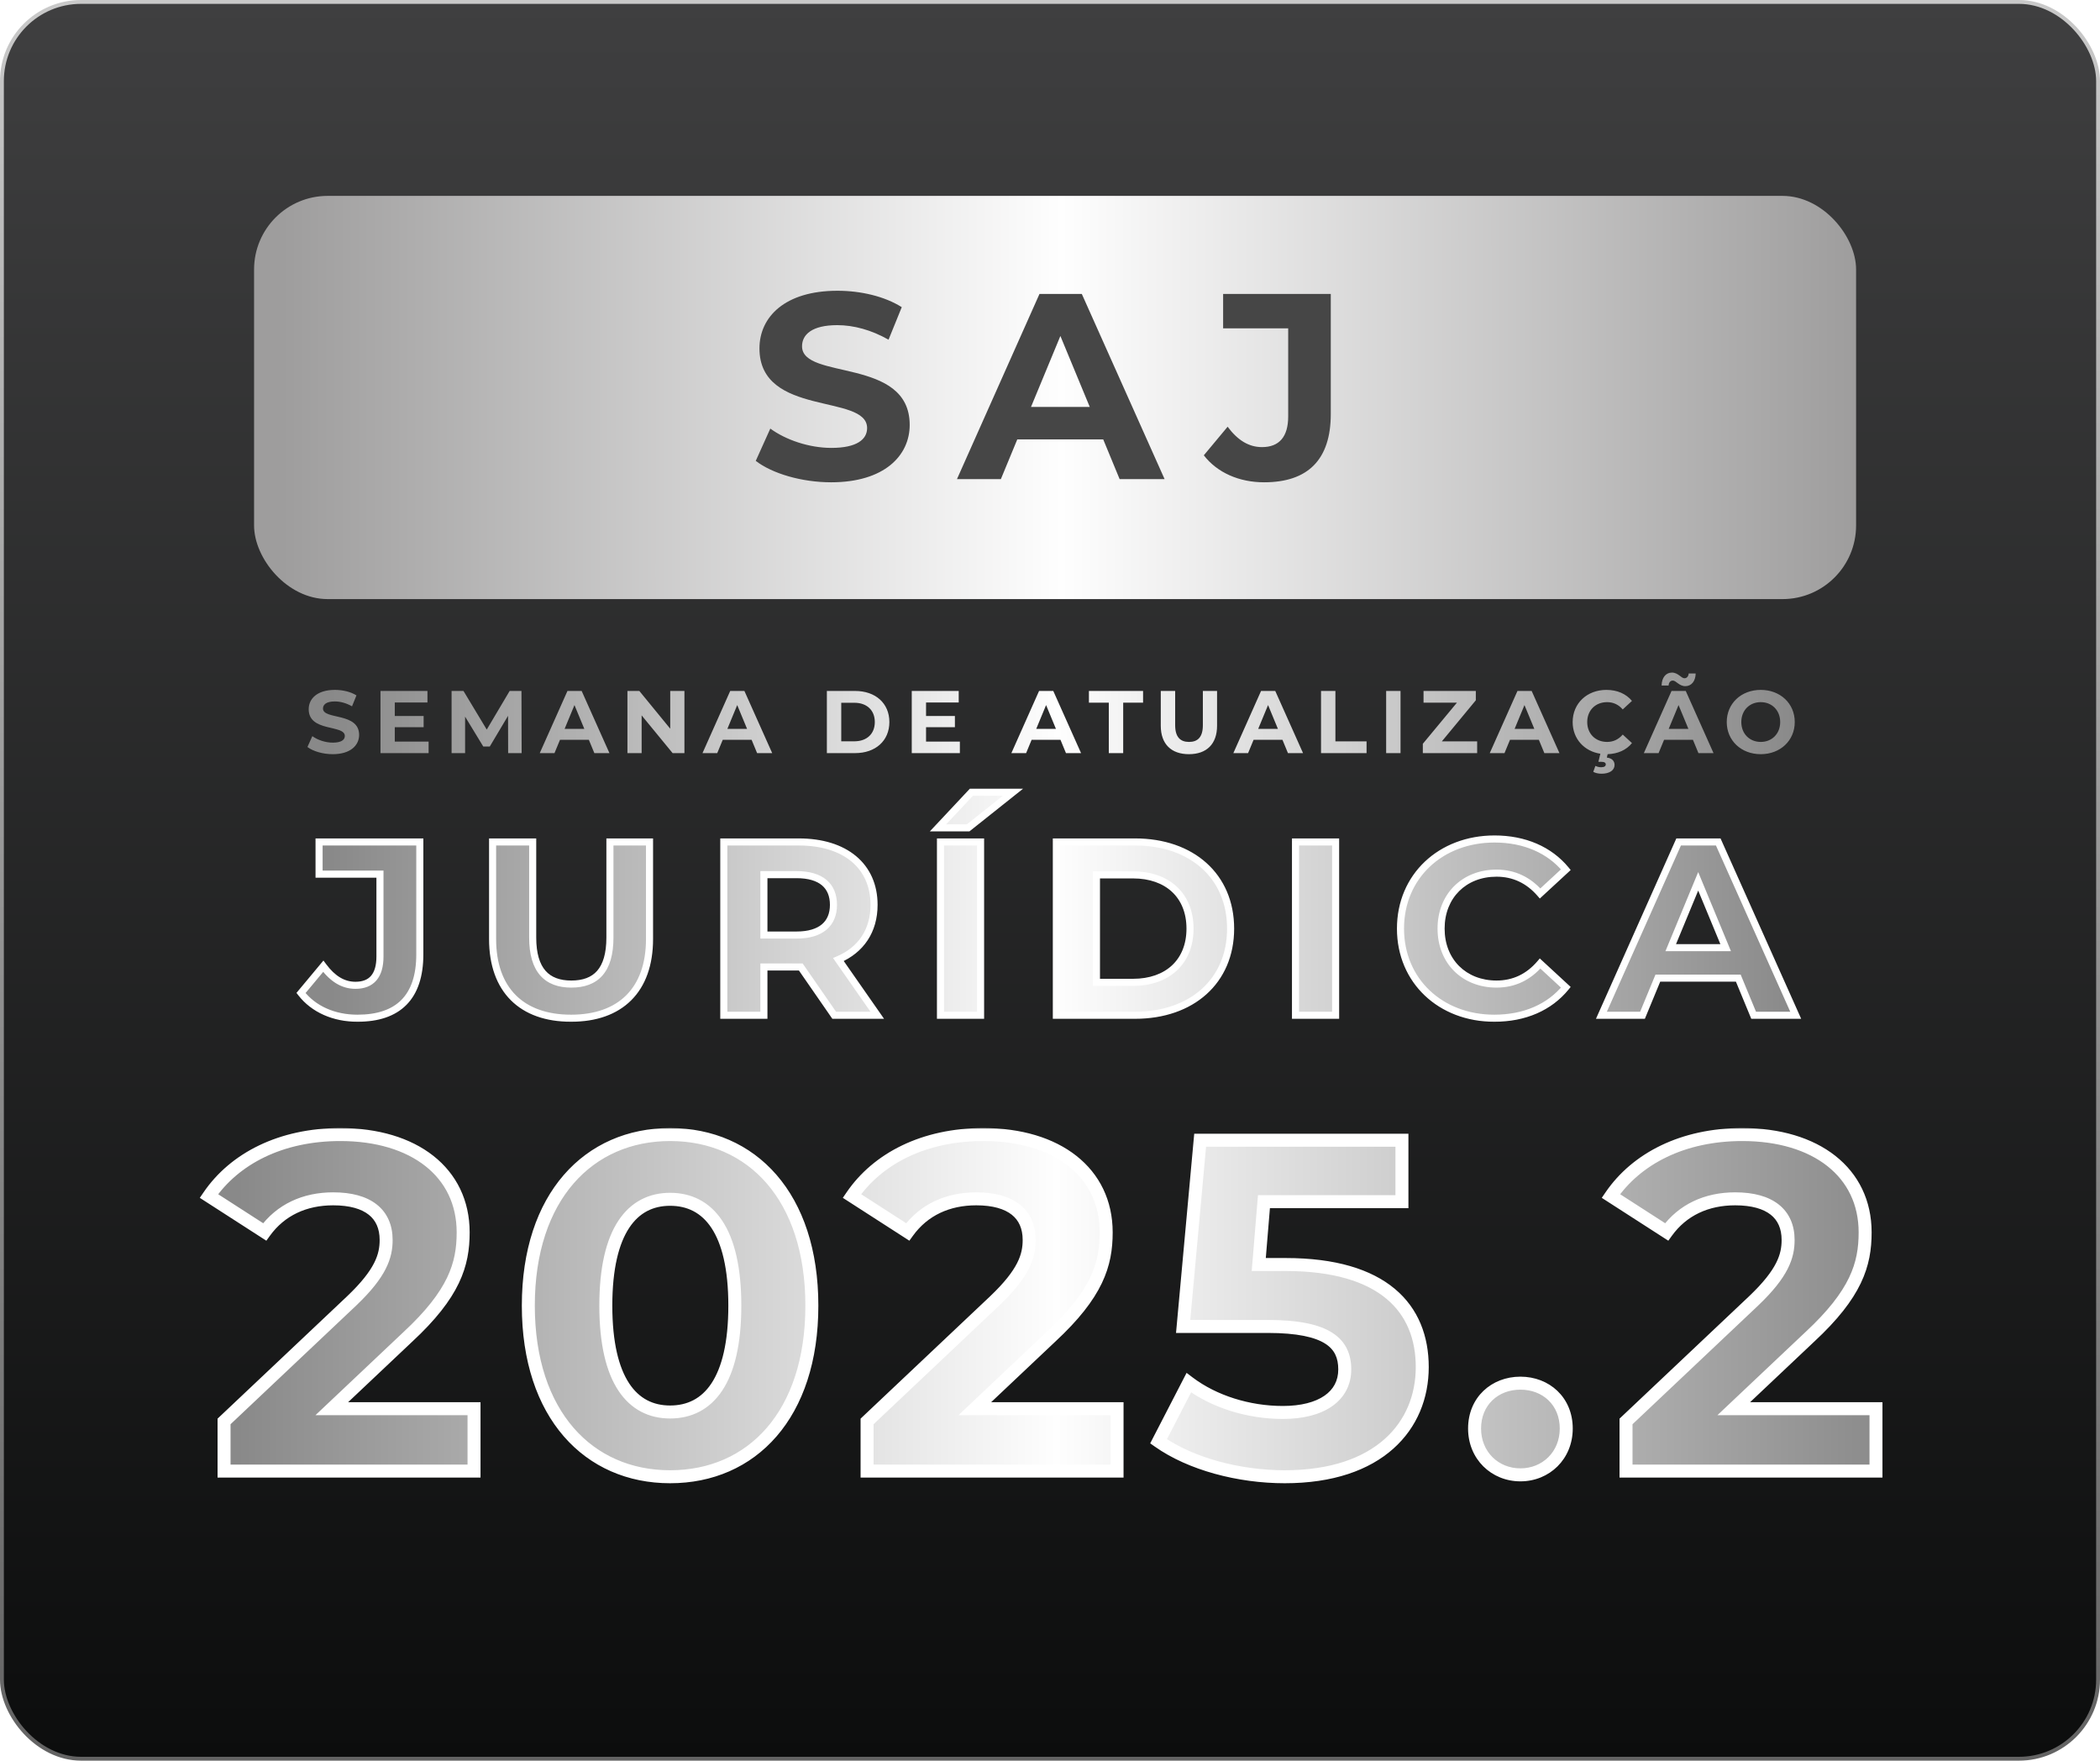 <svg width="544" height="456" viewBox="0 0 544 456" fill="none" xmlns="http://www.w3.org/2000/svg">
<rect x="0.5" y="0.5" width="543" height="455" rx="20.5" fill="url(#paint0_linear_8_161)" stroke="url(#paint1_linear_8_161)"/>
<g filter="url(#filter0_dn_8_161)">
<rect x="64" y="45.284" width="415" height="104.431" rx="19.07" fill="url(#paint2_linear_8_161)"/>
</g>
<g filter="url(#filter1_i_8_161)">
<path d="M215.304 123.096C207.699 123.096 200.025 120.835 195.776 117.546L199.545 109.186C203.588 112.133 209.617 114.188 215.373 114.188C221.951 114.188 224.623 111.996 224.623 109.049C224.623 100.073 196.736 106.24 196.736 88.425C196.736 80.271 203.313 73.488 216.949 73.488C222.978 73.488 229.145 74.927 233.599 77.736L230.173 86.164C225.719 83.629 221.128 82.395 216.88 82.395C210.302 82.395 207.767 84.862 207.767 87.877C207.767 96.716 235.655 90.618 235.655 108.227C235.655 116.244 229.008 123.096 215.304 123.096ZM290.038 122.273L285.79 111.996H263.521L259.273 122.273H247.899L269.277 74.31H280.24L301.686 122.273H290.038ZM267.084 103.568H282.295L274.69 85.204L267.084 103.568ZM327.468 123.096C321.027 123.096 315.34 120.629 311.846 116.107L318.013 108.707C320.616 112.201 323.494 113.983 326.92 113.983C331.374 113.983 333.704 111.31 333.704 106.034V83.218H316.848V74.31H344.735V105.418C344.735 117.272 338.774 123.096 327.468 123.096Z" fill="#464646"/>
</g>
<path d="M86.198 195.329C83.646 195.329 81.07 194.57 79.644 193.466L80.909 190.66C82.266 191.649 84.29 192.339 86.221 192.339C88.429 192.339 89.326 191.603 89.326 190.614C89.326 187.601 79.966 189.671 79.966 183.692C79.966 180.955 82.174 178.678 86.75 178.678C88.774 178.678 90.844 179.161 92.339 180.104L91.189 182.933C89.694 182.082 88.153 181.668 86.727 181.668C84.519 181.668 83.669 182.496 83.669 183.508C83.669 186.474 93.029 184.428 93.029 190.338C93.029 193.029 90.798 195.329 86.198 195.329ZM102.267 192.063H111.029V195.053H98.564V178.954H110.73V181.944H102.267V185.44H109.741V188.337H102.267V192.063ZM135.128 195.053H131.633L131.61 185.394L126.872 193.351H125.193L120.479 185.601V195.053H116.983V178.954H120.065L126.09 188.958L132.024 178.954H135.082L135.128 195.053ZM153.965 195.053L152.54 191.603H145.065L143.639 195.053H139.822L146.997 178.954H150.677L157.875 195.053H153.965ZM146.261 188.774H151.367L148.814 182.611L146.261 188.774ZM173.62 178.954H177.3V195.053H174.241L166.215 185.279V195.053H162.535V178.954H165.617L173.62 188.728V178.954ZM196.126 195.053L194.7 191.603H187.226L185.8 195.053H181.982L189.158 178.954H192.837L200.036 195.053H196.126ZM188.422 188.774H193.527L190.974 182.611L188.422 188.774ZM214.198 195.053V178.954H221.512C226.778 178.954 230.389 182.128 230.389 187.003C230.389 191.879 226.778 195.053 221.512 195.053H214.198ZM217.924 191.994H221.328C224.524 191.994 226.617 190.085 226.617 187.003C226.617 183.922 224.524 182.013 221.328 182.013H217.924V191.994ZM239.891 192.063H248.653V195.053H236.188V178.954H248.354V181.944H239.891V185.44H247.365V188.337H239.891V192.063ZM276.138 195.053L274.712 191.603H267.238L265.812 195.053H261.994L269.169 178.954H272.849L280.047 195.053H276.138ZM268.433 188.774H273.539L270.986 182.611L268.433 188.774ZM287.233 195.053V181.99H282.082V178.954H296.111V181.99H290.959V195.053H287.233ZM307.988 195.329C303.411 195.329 300.697 192.707 300.697 187.969V178.954H304.423V187.831C304.423 190.89 305.757 192.155 308.011 192.155C310.288 192.155 311.598 190.89 311.598 187.831V178.954H315.278V187.969C315.278 192.707 312.564 195.329 307.988 195.329ZM333.64 195.053L332.215 191.603H324.74L323.314 195.053H319.497L326.672 178.954H330.352L337.55 195.053H333.64ZM325.936 188.774H331.042L328.489 182.611L325.936 188.774ZM342.21 195.053V178.954H345.936V192.017H354.008V195.053H342.21ZM359.079 195.053V178.954H362.805V195.053H359.079ZM373.502 192.017H382.655V195.053H368.58V192.638L377.411 181.99H368.764V178.954H382.31V181.369L373.502 192.017ZM400.062 195.053L398.636 191.603H391.162L389.736 195.053H385.918L393.094 178.954H396.773L403.972 195.053H400.062ZM392.358 188.774H397.463L394.91 182.611L392.358 188.774ZM416.318 192.155C417.928 192.155 419.285 191.511 420.366 190.246L422.758 192.454C421.309 194.248 419.101 195.237 416.456 195.329L416.249 196.203C417.652 196.363 418.25 197.168 418.25 198.111C418.25 199.514 416.916 200.388 414.869 200.388C414.064 200.388 413.259 200.204 412.73 199.905L413.282 198.364C413.719 198.571 414.225 198.709 414.777 198.709C415.628 198.709 415.973 198.41 415.973 197.973C415.973 197.582 415.651 197.306 414.846 197.306H414.064L414.57 195.214C410.385 194.57 407.395 191.35 407.395 187.003C407.395 182.151 411.121 178.678 416.134 178.678C418.917 178.678 421.24 179.69 422.758 181.53L420.366 183.738C419.285 182.496 417.928 181.852 416.318 181.852C413.305 181.852 411.167 183.968 411.167 187.003C411.167 190.039 413.305 192.155 416.318 192.155ZM433.353 176.263C432.732 176.263 432.295 176.723 432.249 177.551H430.433C430.479 175.504 431.513 174.194 433.123 174.194C434.71 174.194 435.515 175.665 436.343 175.665C436.964 175.665 437.401 175.182 437.447 174.424H439.264C439.218 176.401 438.183 177.712 436.573 177.712C434.986 177.712 434.181 176.263 433.353 176.263ZM439.977 195.053L438.551 191.603H431.076L429.651 195.053H425.833L433.008 178.954H436.688L443.886 195.053H439.977ZM432.272 188.774H437.378L434.825 182.611L432.272 188.774ZM456.118 195.329C451.035 195.329 447.31 191.787 447.31 187.003C447.31 182.22 451.035 178.678 456.118 178.678C461.177 178.678 464.926 182.197 464.926 187.003C464.926 191.81 461.177 195.329 456.118 195.329ZM456.118 192.155C458.993 192.155 461.154 190.062 461.154 187.003C461.154 183.945 458.993 181.852 456.118 181.852C453.243 181.852 451.081 183.945 451.081 187.003C451.081 190.062 453.243 192.155 456.118 192.155Z" fill="url(#paint3_linear_8_161)"/>
<mask id="path-5-outside-1_8_161" maskUnits="userSpaceOnUse" x="76" y="203.947" width="391" height="61" fill="black">
<rect fill="white" x="76" y="203.947" width="391" height="61"/>
<path d="M92.594 263.717C86.566 263.717 81.244 261.408 77.974 257.176L83.745 250.251C86.182 253.522 88.875 255.189 92.081 255.189C96.249 255.189 98.429 252.688 98.429 247.751V226.398H82.655V218.062H108.752V247.174C108.752 258.267 103.174 263.717 92.594 263.717ZM147.931 263.717C135.171 263.717 127.605 256.407 127.605 243.198V218.062H137.993V242.813C137.993 251.341 141.712 254.868 147.996 254.868C154.344 254.868 157.998 251.341 157.998 242.813V218.062H168.258V243.198C168.258 256.407 160.692 263.717 147.931 263.717ZM227.255 262.947H216.098L207.442 250.444H206.929H197.887V262.947H187.5V218.062H206.929C218.919 218.062 226.421 224.282 226.421 234.349C226.421 241.082 223.023 246.019 217.188 248.52L227.255 262.947ZM215.906 234.349C215.906 229.412 212.699 226.526 206.351 226.526H197.887V242.172H206.351C212.699 242.172 215.906 239.223 215.906 234.349ZM242.987 214.408L251.644 205.174H262.416L250.81 214.408H242.987ZM243.628 262.947V218.062H254.016V262.947H243.628ZM273.645 262.947V218.062H294.036C308.72 218.062 318.787 226.911 318.787 240.505C318.787 254.099 308.72 262.947 294.036 262.947H273.645ZM284.033 254.419H293.523C302.436 254.419 308.271 249.097 308.271 240.505C308.271 231.913 302.436 226.591 293.523 226.591H284.033V254.419ZM335.597 262.947V218.062H345.985V262.947H335.597ZM387.095 263.717C373.181 263.717 362.793 254.035 362.793 240.505C362.793 226.975 373.181 217.293 387.159 217.293C394.918 217.293 401.394 220.114 405.626 225.244L398.957 231.4C395.944 227.937 392.16 226.142 387.672 226.142C379.272 226.142 373.309 232.041 373.309 240.505C373.309 248.969 379.272 254.868 387.672 254.868C392.16 254.868 395.944 253.073 398.957 249.546L405.626 255.702C401.394 260.896 394.918 263.717 387.095 263.717ZM454.277 262.947L450.301 253.329H429.462L425.486 262.947H414.842L434.848 218.062H445.107L465.177 262.947H454.277ZM432.796 245.442H447.031L439.913 228.258L432.796 245.442Z"/>
</mask>
<path d="M92.594 263.717C86.566 263.717 81.244 261.408 77.974 257.176L83.745 250.251C86.182 253.522 88.875 255.189 92.081 255.189C96.249 255.189 98.429 252.688 98.429 247.751V226.398H82.655V218.062H108.752V247.174C108.752 258.267 103.174 263.717 92.594 263.717ZM147.931 263.717C135.171 263.717 127.605 256.407 127.605 243.198V218.062H137.993V242.813C137.993 251.341 141.712 254.868 147.996 254.868C154.344 254.868 157.998 251.341 157.998 242.813V218.062H168.258V243.198C168.258 256.407 160.692 263.717 147.931 263.717ZM227.255 262.947H216.098L207.442 250.444H206.929H197.887V262.947H187.5V218.062H206.929C218.919 218.062 226.421 224.282 226.421 234.349C226.421 241.082 223.023 246.019 217.188 248.52L227.255 262.947ZM215.906 234.349C215.906 229.412 212.699 226.526 206.351 226.526H197.887V242.172H206.351C212.699 242.172 215.906 239.223 215.906 234.349ZM242.987 214.408L251.644 205.174H262.416L250.81 214.408H242.987ZM243.628 262.947V218.062H254.016V262.947H243.628ZM273.645 262.947V218.062H294.036C308.72 218.062 318.787 226.911 318.787 240.505C318.787 254.099 308.72 262.947 294.036 262.947H273.645ZM284.033 254.419H293.523C302.436 254.419 308.271 249.097 308.271 240.505C308.271 231.913 302.436 226.591 293.523 226.591H284.033V254.419ZM335.597 262.947V218.062H345.985V262.947H335.597ZM387.095 263.717C373.181 263.717 362.793 254.035 362.793 240.505C362.793 226.975 373.181 217.293 387.159 217.293C394.918 217.293 401.394 220.114 405.626 225.244L398.957 231.4C395.944 227.937 392.16 226.142 387.672 226.142C379.272 226.142 373.309 232.041 373.309 240.505C373.309 248.969 379.272 254.868 387.672 254.868C392.16 254.868 395.944 253.073 398.957 249.546L405.626 255.702C401.394 260.896 394.918 263.717 387.095 263.717ZM454.277 262.947L450.301 253.329H429.462L425.486 262.947H414.842L434.848 218.062H445.107L465.177 262.947H454.277ZM432.796 245.442H447.031L439.913 228.258L432.796 245.442Z" fill="url(#paint4_linear_8_161)"/>
<path d="M77.974 257.176L77.27 256.59L76.799 257.155L77.249 257.737L77.974 257.176ZM83.745 250.251L84.48 249.704L83.785 248.771L83.041 249.665L83.745 250.251ZM98.429 226.398H99.345V225.482H98.429V226.398ZM82.655 226.398H81.738V227.315H82.655V226.398ZM82.655 218.062V217.146H81.738V218.062H82.655ZM108.752 218.062H109.669V217.146H108.752V218.062ZM92.594 263.717V262.8C86.795 262.8 81.765 260.583 78.699 256.616L77.974 257.176L77.249 257.737C80.724 262.234 86.337 264.633 92.594 264.633V263.717ZM77.974 257.176L78.678 257.763L84.449 250.838L83.745 250.251L83.041 249.665L77.27 256.59L77.974 257.176ZM83.745 250.251L83.01 250.799C85.554 254.214 88.491 256.105 92.081 256.105V255.189V254.272C89.258 254.272 86.809 252.829 84.48 249.704L83.745 250.251ZM92.081 255.189V256.105C94.353 256.105 96.228 255.416 97.513 253.918C98.777 252.445 99.345 250.335 99.345 247.751H98.429H97.512C97.512 250.103 96.99 251.712 96.122 252.724C95.276 253.711 93.976 254.272 92.081 254.272V255.189ZM98.429 247.751H99.345V226.398H98.429H97.512V247.751H98.429ZM98.429 226.398V225.482H82.655V226.398V227.315H98.429V226.398ZM82.655 226.398H83.572V218.062H82.655H81.738V226.398H82.655ZM82.655 218.062V218.979H108.752V218.062V217.146H82.655V218.062ZM108.752 218.062H107.836V247.174H108.752H109.669V218.062H108.752ZM108.752 247.174H107.836C107.836 252.577 106.478 256.442 103.989 258.961C101.501 261.477 97.736 262.8 92.594 262.8V263.717V264.633C98.032 264.633 102.345 263.231 105.292 260.249C108.238 257.269 109.669 252.863 109.669 247.174H108.752ZM127.605 218.062V217.146H126.688V218.062H127.605ZM137.993 218.062H138.909V217.146H137.993V218.062ZM157.998 218.062V217.146H157.082V218.062H157.998ZM168.258 218.062H169.174V217.146H168.258V218.062ZM147.931 263.717V262.8C141.724 262.8 136.901 261.025 133.631 257.762C130.36 254.499 128.522 249.629 128.522 243.198H127.605H126.688C126.688 249.976 128.633 255.365 132.336 259.06C136.038 262.754 141.379 264.633 147.931 264.633V263.717ZM127.605 243.198H128.522V218.062H127.605H126.688V243.198H127.605ZM127.605 218.062V218.979H137.993V218.062V217.146H127.605V218.062ZM137.993 218.062H137.076V242.813H137.993H138.909V218.062H137.993ZM137.993 242.813H137.076C137.076 247.19 138.028 250.462 139.95 252.645C141.892 254.85 144.683 255.785 147.996 255.785V254.868V253.952C145.024 253.952 142.814 253.123 141.325 251.433C139.817 249.72 138.909 246.965 138.909 242.813H137.993ZM147.996 254.868V255.785C151.338 255.785 154.131 254.851 156.067 252.643C157.981 250.459 158.915 247.186 158.915 242.813H157.998H157.082C157.082 246.968 156.188 249.723 154.688 251.435C153.209 253.122 151.001 253.952 147.996 253.952V254.868ZM157.998 242.813H158.915V218.062H157.998H157.082V242.813H157.998ZM157.998 218.062V218.979H168.258V218.062V217.146H157.998V218.062ZM168.258 218.062H167.341V243.198H168.258H169.174V218.062H168.258ZM168.258 243.198H167.341C167.341 249.629 165.503 254.499 162.232 257.762C158.962 261.025 154.139 262.8 147.931 262.8V263.717V264.633C154.484 264.633 159.825 262.754 163.527 259.06C167.23 255.365 169.174 249.976 169.174 243.198H168.258ZM227.255 262.947V263.864H229.012L228.007 262.423L227.255 262.947ZM216.098 262.947L215.344 263.469L215.618 263.864H216.098V262.947ZM207.441 250.444L208.195 249.922L207.922 249.527H207.441V250.444ZM197.887 250.444V249.527H196.971V250.444H197.887ZM197.887 262.947V263.864H198.804V262.947H197.887ZM187.5 262.947H186.583V263.864H187.5V262.947ZM187.5 218.062V217.146H186.583V218.062H187.5ZM217.188 248.52L216.827 247.678L215.792 248.121L216.436 249.045L217.188 248.52ZM197.887 226.526V225.61H196.971V226.526H197.887ZM197.887 242.172H196.971V243.089H197.887V242.172ZM227.255 262.947V262.031H216.098V262.947V263.864H227.255V262.947ZM216.098 262.947L216.851 262.426L208.195 249.922L207.441 250.444L206.688 250.965L215.344 263.469L216.098 262.947ZM207.441 250.444V249.527H206.929V250.444V251.36H207.441V250.444ZM206.929 250.444V249.527H197.887V250.444V251.36H206.929V250.444ZM197.887 250.444H196.971V262.947H197.887H198.804V250.444H197.887ZM197.887 262.947V262.031H187.5V262.947V263.864H197.887V262.947ZM187.5 262.947H188.416V218.062H187.5H186.583V262.947H187.5ZM187.5 218.062V218.979H206.929V218.062V217.146H187.5V218.062ZM206.929 218.062V218.979C212.774 218.979 217.419 220.495 220.585 223.135C223.731 225.758 225.505 229.562 225.505 234.349H226.421H227.338C227.338 229.07 225.361 224.73 221.758 221.727C218.175 218.739 213.073 217.146 206.929 217.146V218.062ZM226.421 234.349H225.505C225.505 240.714 222.326 245.321 216.827 247.678L217.188 248.52L217.549 249.363C223.719 246.718 227.338 241.45 227.338 234.349H226.421ZM217.188 248.52L216.436 249.045L226.503 263.472L227.255 262.947L228.007 262.423L217.94 247.996L217.188 248.52ZM215.906 234.349H216.822C216.822 231.671 215.944 229.433 214.098 227.884C212.279 226.357 209.648 225.61 206.351 225.61V226.526V227.443C209.403 227.443 211.549 228.138 212.92 229.288C214.264 230.417 214.989 232.09 214.989 234.349H215.906ZM206.351 226.526V225.61H197.887V226.526V227.443H206.351V226.526ZM197.887 226.526H196.971V242.172H197.887H198.804V226.526H197.887ZM197.887 242.172V243.089H206.351V242.172V241.256H197.887V242.172ZM206.351 242.172V243.089C209.653 243.089 212.282 242.323 214.1 240.789C215.942 239.234 216.822 236.998 216.822 234.349H215.906H214.989C214.989 236.573 214.266 238.249 212.918 239.388C211.545 240.546 209.398 241.256 206.351 241.256V242.172ZM242.987 214.408L242.319 213.781L240.872 215.324H242.987V214.408ZM251.644 205.174V204.258H251.247L250.975 204.547L251.644 205.174ZM262.416 205.174L262.987 205.891L265.04 204.258H262.416V205.174ZM250.81 214.408V215.324H251.13L251.381 215.125L250.81 214.408ZM243.628 262.947H242.712V263.864H243.628V262.947ZM243.628 218.062V217.146H242.712V218.062H243.628ZM254.016 218.062H254.933V217.146H254.016V218.062ZM254.016 262.947V263.864H254.933V262.947H254.016ZM242.987 214.408L243.656 215.034L252.312 205.801L251.644 205.174L250.975 204.547L242.319 213.781L242.987 214.408ZM251.644 205.174V206.091H262.416V205.174V204.258H251.644V205.174ZM262.416 205.174L261.845 204.457L250.239 213.69L250.81 214.408L251.381 215.125L262.987 205.891L262.416 205.174ZM250.81 214.408V213.491H242.987V214.408V215.324H250.81V214.408ZM243.628 262.947H244.545V218.062H243.628H242.712V262.947H243.628ZM243.628 218.062V218.979H254.016V218.062V217.146H243.628V218.062ZM254.016 218.062H253.1V262.947H254.016H254.933V218.062H254.016ZM254.016 262.947V262.031H243.628V262.947V263.864H254.016V262.947ZM273.645 262.947H272.729V263.864H273.645V262.947ZM273.645 218.062V217.146H272.729V218.062H273.645ZM284.033 254.419H283.116V255.336H284.033V254.419ZM284.033 226.591V225.674H283.116V226.591H284.033ZM273.645 262.947H274.562V218.062H273.645H272.729V262.947H273.645ZM273.645 218.062V218.979H294.036V218.062V217.146H273.645V218.062ZM294.036 218.062V218.979C301.196 218.979 307.151 221.135 311.305 224.868C315.449 228.592 317.87 233.948 317.87 240.505H318.787H319.703C319.703 233.468 317.091 227.603 312.53 223.504C307.979 219.414 301.559 217.146 294.036 217.146V218.062ZM318.787 240.505H317.87C317.87 247.062 315.449 252.418 311.305 256.142C307.151 259.875 301.196 262.031 294.036 262.031V262.947V263.864C301.559 263.864 307.979 261.595 312.53 257.506C317.091 253.407 319.703 247.542 319.703 240.505H318.787ZM294.036 262.947V262.031H273.645V262.947V263.864H294.036V262.947ZM284.033 254.419V255.336H293.523V254.419V253.503H284.033V254.419ZM293.523 254.419V255.336C298.16 255.336 302.088 253.949 304.865 251.354C307.649 248.752 309.187 245.017 309.187 240.505H308.271H307.354C307.354 244.585 305.975 247.807 303.613 250.015C301.245 252.228 297.799 253.503 293.523 253.503V254.419ZM308.271 240.505H309.187C309.187 235.993 307.649 232.258 304.865 229.656C302.088 227.061 298.16 225.674 293.523 225.674V226.591V227.507C297.799 227.507 301.245 228.782 303.613 230.995C305.975 233.202 307.354 236.425 307.354 240.505H308.271ZM293.523 226.591V225.674H284.033V226.591V227.507H293.523V226.591ZM284.033 226.591H283.116V254.419H284.033H284.949V226.591H284.033ZM335.597 262.947H334.681V263.864H335.597V262.947ZM335.597 218.062V217.146H334.681V218.062H335.597ZM345.985 218.062H346.902V217.146H345.985V218.062ZM345.985 262.947V263.864H346.902V262.947H345.985ZM335.597 262.947H336.514V218.062H335.597H334.681V262.947H335.597ZM335.597 218.062V218.979H345.985V218.062V217.146H335.597V218.062ZM345.985 218.062H345.069V262.947H345.985H346.902V218.062H345.985ZM345.985 262.947V262.031H335.597V262.947V263.864H345.985V262.947ZM405.626 225.244L406.248 225.918L406.885 225.33L406.333 224.661L405.626 225.244ZM398.957 231.4L398.266 232.001L398.886 232.713L399.579 232.073L398.957 231.4ZM398.957 249.546L399.579 248.873L398.879 248.227L398.261 248.951L398.957 249.546ZM405.626 255.702L406.337 256.281L406.881 255.613L406.248 255.028L405.626 255.702ZM387.095 263.717V262.8C373.64 262.8 363.71 253.483 363.71 240.505H362.793H361.876C361.876 254.586 372.721 264.633 387.095 264.633V263.717ZM362.793 240.505H363.71C363.71 227.528 373.639 218.21 387.159 218.21V217.293V216.376C372.723 216.376 361.876 226.422 361.876 240.505H362.793ZM387.159 217.293V218.21C394.69 218.21 400.888 220.942 404.919 225.827L405.626 225.244L406.333 224.661C401.9 219.287 395.145 216.376 387.159 216.376V217.293ZM405.626 225.244L405.004 224.571L398.336 230.726L398.957 231.4L399.579 232.073L406.248 225.918L405.626 225.244ZM398.957 231.4L399.649 230.798C396.47 227.146 392.44 225.225 387.672 225.225V226.142V227.058C391.881 227.058 395.417 228.728 398.266 232.001L398.957 231.4ZM387.672 226.142V225.225C383.252 225.225 379.421 226.781 376.693 229.5C373.965 232.22 372.392 236.052 372.392 240.505H373.309H374.225C374.225 236.494 375.634 233.144 377.988 230.798C380.341 228.452 383.692 227.058 387.672 227.058V226.142ZM373.309 240.505H372.392C372.392 244.958 373.965 248.79 376.693 251.51C379.421 254.229 383.252 255.785 387.672 255.785V254.868V253.952C383.692 253.952 380.341 252.558 377.988 250.211C375.634 247.866 374.225 244.516 374.225 240.505H373.309ZM387.672 254.868V255.785C392.441 255.785 396.475 253.862 399.654 250.141L398.957 249.546L398.261 248.951C395.413 252.283 391.88 253.952 387.672 253.952V254.868ZM398.957 249.546L398.336 250.22L405.004 256.375L405.626 255.702L406.248 255.028L399.579 248.873L398.957 249.546ZM405.626 255.702L404.915 255.123C400.886 260.068 394.691 262.8 387.095 262.8V263.717V264.633C395.145 264.633 401.902 261.723 406.337 256.281L405.626 255.702ZM454.277 262.947L453.429 263.298L453.664 263.864H454.277V262.947ZM450.301 253.329L451.148 252.979L450.914 252.413H450.301V253.329ZM429.462 253.329V252.413H428.849L428.615 252.979L429.462 253.329ZM425.486 262.947V263.864H426.099L426.333 263.298L425.486 262.947ZM414.842 262.947L414.005 262.574L413.43 263.864H414.842V262.947ZM434.848 218.062V217.146H434.253L434.011 217.689L434.848 218.062ZM445.107 218.062L445.944 217.688L445.701 217.146H445.107V218.062ZM465.177 262.947V263.864H466.591L466.014 262.573L465.177 262.947ZM432.796 245.442L431.949 245.092L431.424 246.359H432.796V245.442ZM447.031 245.442V246.359H448.403L447.878 245.092L447.031 245.442ZM439.913 228.258L440.76 227.907L439.913 225.862L439.067 227.907L439.913 228.258ZM454.277 262.947L455.124 262.597L451.148 252.979L450.301 253.329L449.454 253.679L453.429 263.298L454.277 262.947ZM450.301 253.329V252.413H429.462V253.329V254.246H450.301V253.329ZM429.462 253.329L428.615 252.979L424.639 262.597L425.486 262.947L426.333 263.298L430.309 253.679L429.462 253.329ZM425.486 262.947V262.031H414.842V262.947V263.864H425.486V262.947ZM414.842 262.947L415.679 263.321L435.685 218.436L434.848 218.062L434.011 217.689L414.005 262.574L414.842 262.947ZM434.848 218.062V218.979H445.107V218.062V217.146H434.848V218.062ZM445.107 218.062L444.27 218.437L464.34 263.322L465.177 262.947L466.014 262.573L445.944 217.688L445.107 218.062ZM465.177 262.947V262.031H454.277V262.947V263.864H465.177V262.947ZM432.796 245.442V246.359H447.031V245.442V244.526H432.796V245.442ZM447.031 245.442L447.878 245.092L440.76 227.907L439.913 228.258L439.067 228.608L446.184 245.793L447.031 245.442ZM439.913 228.258L439.067 227.907L431.949 245.092L432.796 245.442L433.643 245.793L440.76 228.608L439.913 228.258Z" fill="white" mask="url(#path-5-outside-1_8_161)"/>
<mask id="path-7-outside-2_8_161" maskUnits="userSpaceOnUse" x="51" y="292" width="437" height="93" fill="black">
<rect fill="white" x="51" y="292" width="437" height="93"/>
<path d="M85.95 364.841H122.797V381H58.04V368.147L91.091 336.931C98.681 329.709 100.028 325.302 100.028 321.14C100.028 314.407 95.376 310.49 86.317 310.49C78.972 310.49 72.729 313.305 68.567 319.059L54.122 309.755C60.733 300.084 72.729 293.841 88.153 293.841C107.25 293.841 119.981 303.634 119.981 319.181C119.981 327.505 117.655 335.095 105.659 346.234L85.95 364.841ZM173.585 382.469C152.53 382.469 136.861 366.433 136.861 338.155C136.861 309.878 152.53 293.841 173.585 293.841C194.763 293.841 210.309 309.878 210.309 338.155C210.309 366.433 194.763 382.469 173.585 382.469ZM173.585 365.698C183.501 365.698 190.356 357.619 190.356 338.155C190.356 318.691 183.501 310.612 173.585 310.612C163.792 310.612 156.937 318.691 156.937 338.155C156.937 357.619 163.792 365.698 173.585 365.698ZM252.524 364.841H289.37V381H224.613V368.147L257.665 336.931C265.255 329.709 266.601 325.302 266.601 321.14C266.601 314.407 261.95 310.49 252.891 310.49C245.546 310.49 239.303 313.305 235.141 319.059L220.696 309.755C227.307 300.084 239.303 293.841 254.727 293.841C273.824 293.841 286.555 303.634 286.555 319.181C286.555 327.505 284.229 335.095 272.232 346.234L252.524 364.841ZM333.053 327.505C358.393 327.505 368.431 338.89 368.431 354.069C368.431 369.248 357.291 382.469 332.808 382.469C320.934 382.469 308.448 379.164 300.124 373.288L307.958 358.109C314.446 363.005 323.382 365.821 332.319 365.821C342.234 365.821 348.355 361.659 348.355 354.681C348.355 347.948 343.948 343.541 328.401 343.541H306.489L310.896 295.31H363.167V311.224H327.422L326.075 327.505H333.053ZM393.859 381.979C387.249 381.979 381.985 376.96 381.985 369.983C381.985 362.883 387.249 358.231 393.859 358.231C400.47 358.231 405.733 362.883 405.733 369.983C405.733 376.96 400.47 381.979 393.859 381.979ZM449.127 364.841H485.974V381H421.217V368.147L454.269 336.931C461.858 329.709 463.205 325.302 463.205 321.14C463.205 314.407 458.553 310.49 449.494 310.49C442.15 310.49 435.907 313.305 431.744 319.059L417.3 309.755C423.91 300.084 435.907 293.841 451.331 293.841C470.427 293.841 483.158 303.634 483.158 319.181C483.158 327.505 480.832 335.095 468.836 346.234L449.127 364.841Z"/>
</mask>
<path d="M85.95 364.841H122.797V381H58.04V368.147L91.091 336.931C98.681 329.709 100.028 325.302 100.028 321.14C100.028 314.407 95.376 310.49 86.317 310.49C78.972 310.49 72.729 313.305 68.567 319.059L54.122 309.755C60.733 300.084 72.729 293.841 88.153 293.841C107.25 293.841 119.981 303.634 119.981 319.181C119.981 327.505 117.655 335.095 105.659 346.234L85.95 364.841ZM173.585 382.469C152.53 382.469 136.861 366.433 136.861 338.155C136.861 309.878 152.53 293.841 173.585 293.841C194.763 293.841 210.309 309.878 210.309 338.155C210.309 366.433 194.763 382.469 173.585 382.469ZM173.585 365.698C183.501 365.698 190.356 357.619 190.356 338.155C190.356 318.691 183.501 310.612 173.585 310.612C163.792 310.612 156.937 318.691 156.937 338.155C156.937 357.619 163.792 365.698 173.585 365.698ZM252.524 364.841H289.37V381H224.613V368.147L257.665 336.931C265.255 329.709 266.601 325.302 266.601 321.14C266.601 314.407 261.95 310.49 252.891 310.49C245.546 310.49 239.303 313.305 235.141 319.059L220.696 309.755C227.307 300.084 239.303 293.841 254.727 293.841C273.824 293.841 286.555 303.634 286.555 319.181C286.555 327.505 284.229 335.095 272.232 346.234L252.524 364.841ZM333.053 327.505C358.393 327.505 368.431 338.89 368.431 354.069C368.431 369.248 357.291 382.469 332.808 382.469C320.934 382.469 308.448 379.164 300.124 373.288L307.958 358.109C314.446 363.005 323.382 365.821 332.319 365.821C342.234 365.821 348.355 361.659 348.355 354.681C348.355 347.948 343.948 343.541 328.401 343.541H306.489L310.896 295.31H363.167V311.224H327.422L326.075 327.505H333.053ZM393.859 381.979C387.249 381.979 381.985 376.96 381.985 369.983C381.985 362.883 387.249 358.231 393.859 358.231C400.47 358.231 405.733 362.883 405.733 369.983C405.733 376.96 400.47 381.979 393.859 381.979ZM449.127 364.841H485.974V381H421.217V368.147L454.269 336.931C461.858 329.709 463.205 325.302 463.205 321.14C463.205 314.407 458.553 310.49 449.494 310.49C442.15 310.49 435.907 313.305 431.744 319.059L417.3 309.755C423.91 300.084 435.907 293.841 451.331 293.841C470.427 293.841 483.158 303.634 483.158 319.181C483.158 327.505 480.832 335.095 468.836 346.234L449.127 364.841Z" fill="url(#paint5_linear_8_161)"/>
<path d="M85.95 364.841L84.796 363.619L81.719 366.523H85.95V364.841ZM122.797 364.841H124.478V363.16H122.797V364.841ZM122.797 381V382.682H124.478V381H122.797ZM58.04 381H56.358V382.682H58.04V381ZM58.04 368.147L56.885 366.924L56.358 367.422V368.147H58.04ZM91.091 336.931L92.246 338.154L92.251 338.149L91.091 336.931ZM68.567 319.059L67.657 320.472L68.996 321.335L69.93 320.044L68.567 319.059ZM54.122 309.755L52.734 308.806L51.759 310.233L53.212 311.169L54.122 309.755ZM105.659 346.234L104.514 345.002L104.504 345.012L105.659 346.234ZM85.95 364.841V366.523H122.797V364.841V363.16H85.95V364.841ZM122.797 364.841H121.115V381H122.797H124.478V364.841H122.797ZM122.797 381V379.318H58.04V381V382.682H122.797V381ZM58.04 381H59.721V368.147H58.04H56.358V381H58.04ZM58.04 368.147L59.194 369.369L92.246 338.154L91.091 336.931L89.937 335.708L56.885 366.924L58.04 368.147ZM91.091 336.931L92.251 338.149C96.123 334.464 98.501 331.407 99.904 328.651C101.329 325.853 101.709 323.441 101.709 321.14H100.028H98.346C98.346 323 98.053 324.873 96.907 327.125C95.739 329.418 93.65 332.175 89.932 335.713L91.091 336.931ZM100.028 321.14H101.709C101.709 317.353 100.379 314.166 97.615 311.972C94.911 309.828 91.055 308.808 86.317 308.808V310.49V312.171C90.638 312.171 93.637 313.11 95.524 314.607C97.35 316.056 98.346 318.194 98.346 321.14H100.028ZM86.317 310.49V308.808C78.509 308.808 71.725 311.824 67.205 318.073L68.567 319.059L69.93 320.044C73.734 314.786 79.436 312.171 86.317 312.171V310.49ZM68.567 319.059L69.478 317.645L55.033 308.341L54.122 309.755L53.212 311.169L67.657 320.472L68.567 319.059ZM54.122 309.755L55.511 310.704C61.757 301.566 73.188 295.523 88.153 295.523V293.841V292.16C72.271 292.16 59.709 298.602 52.734 308.806L54.122 309.755ZM88.153 293.841V295.523C97.432 295.523 104.989 297.903 110.187 302.002C115.346 306.069 118.299 311.914 118.299 319.181H119.981H121.663C121.663 310.902 118.251 304.077 112.27 299.361C106.328 294.676 97.971 292.16 88.153 292.16V293.841ZM119.981 319.181H118.299C118.299 323.163 117.747 326.877 115.803 330.923C113.844 335 110.421 339.518 104.514 345.002L105.659 346.234L106.803 347.467C112.893 341.811 116.631 336.964 118.834 332.38C121.052 327.766 121.663 323.524 121.663 319.181H119.981ZM105.659 346.234L104.504 345.012L84.796 363.619L85.95 364.841L87.105 366.064L106.813 347.457L105.659 346.234ZM173.585 382.469V380.787C163.509 380.787 154.804 376.964 148.597 369.814C142.373 362.645 138.542 351.991 138.542 338.155H136.861H135.179C135.179 352.597 139.183 364.1 146.057 372.019C152.948 379.956 162.606 384.151 173.585 384.151V382.469ZM136.861 338.155H138.542C138.542 324.319 142.373 313.665 148.597 306.497C154.804 299.347 163.509 295.523 173.585 295.523V293.841V292.16C162.606 292.16 152.948 296.354 146.057 304.292C139.183 312.21 135.179 323.713 135.179 338.155H136.861ZM173.585 293.841V295.523C183.724 295.523 192.427 299.348 198.618 306.495C204.825 313.662 208.628 324.316 208.628 338.155H210.309H211.991C211.991 323.717 208.02 312.213 201.16 304.293C194.282 296.353 184.624 292.16 173.585 292.16V293.841ZM210.309 338.155H208.628C208.628 351.994 204.825 362.648 198.618 369.815C192.427 376.962 183.724 380.787 173.585 380.787V382.469V384.151C184.624 384.151 194.282 379.958 201.16 372.017C208.02 364.097 211.991 352.594 211.991 338.155H210.309ZM173.585 365.698V367.38C179.075 367.38 183.808 365.103 187.09 360.155C190.305 355.308 192.037 348.039 192.037 338.155H190.356H188.674C188.674 347.735 186.979 354.237 184.287 358.296C181.663 362.254 178.01 364.017 173.585 364.017V365.698ZM190.356 338.155H192.037C192.037 328.271 190.305 321.002 187.09 316.155C183.808 311.207 179.075 308.93 173.585 308.93V310.612V312.294C178.01 312.294 181.663 314.057 184.287 318.014C186.979 322.073 188.674 328.576 188.674 338.155H190.356ZM173.585 310.612V308.93C168.149 308.93 163.448 311.213 160.185 316.159C156.988 321.003 155.255 328.27 155.255 338.155H156.937H158.618C158.618 328.576 160.313 322.071 162.992 318.011C165.605 314.05 169.228 312.294 173.585 312.294V310.612ZM156.937 338.155H155.255C155.255 348.04 156.988 355.307 160.185 360.152C163.448 365.097 168.149 367.38 173.585 367.38V365.698V364.017C169.228 364.017 165.605 362.26 162.992 358.3C160.313 354.239 158.618 347.734 158.618 338.155H156.937ZM252.524 364.841L251.369 363.619L248.293 366.523H252.524V364.841ZM289.37 364.841H291.052V363.16H289.37V364.841ZM289.37 381V382.682H291.052V381H289.37ZM224.613 381H222.932V382.682H224.613V381ZM224.613 368.147L223.459 366.924L222.932 367.422V368.147H224.613ZM257.665 336.931L258.82 338.154L258.824 338.149L257.665 336.931ZM235.141 319.059L234.23 320.472L235.57 321.335L236.504 320.044L235.141 319.059ZM220.696 309.755L219.308 308.806L218.333 310.233L219.786 311.169L220.696 309.755ZM272.232 346.234L271.088 345.002L271.078 345.012L272.232 346.234ZM252.524 364.841V366.523H289.37V364.841V363.16H252.524V364.841ZM289.37 364.841H287.689V381H289.37H291.052V364.841H289.37ZM289.37 381V379.318H224.613V381V382.682H289.37V381ZM224.613 381H226.295V368.147H224.613H222.932V381H224.613ZM224.613 368.147L225.768 369.369L258.82 338.154L257.665 336.931L256.511 335.708L223.459 366.924L224.613 368.147ZM257.665 336.931L258.824 338.149C262.697 334.464 265.075 331.407 266.478 328.651C267.902 325.853 268.283 323.441 268.283 321.14H266.601H264.92C264.92 323 264.627 324.873 263.481 327.125C262.313 329.418 260.223 332.175 256.506 335.713L257.665 336.931ZM266.601 321.14H268.283C268.283 317.353 266.953 314.166 264.188 311.972C261.485 309.828 257.629 308.808 252.891 308.808V310.49V312.171C257.212 312.171 260.211 313.11 262.098 314.607C263.924 316.056 264.92 318.194 264.92 321.14H266.601ZM252.891 310.49V308.808C245.082 308.808 238.299 311.824 233.779 318.073L235.141 319.059L236.504 320.044C240.307 314.786 246.01 312.171 252.891 312.171V310.49ZM235.141 319.059L236.052 317.645L221.607 308.341L220.696 309.755L219.786 311.169L234.23 320.472L235.141 319.059ZM220.696 309.755L222.084 310.704C228.33 301.566 239.762 295.523 254.727 295.523V293.841V292.16C238.845 292.16 226.283 298.602 219.308 308.806L220.696 309.755ZM254.727 293.841V295.523C264.006 295.523 271.563 297.903 276.761 302.002C281.92 306.069 284.873 311.914 284.873 319.181H286.555H288.237C288.237 310.902 284.825 304.077 278.843 299.361C272.902 294.676 264.545 292.16 254.727 292.16V293.841ZM286.555 319.181H284.873C284.873 323.163 284.321 326.877 282.377 330.923C280.417 335 276.994 339.518 271.088 345.002L272.232 346.234L273.377 347.467C279.467 341.811 283.205 336.964 285.408 332.38C287.626 327.766 288.237 323.524 288.237 319.181H286.555ZM272.232 346.234L271.078 345.012L251.369 363.619L252.524 364.841L253.678 366.064L273.387 347.457L272.232 346.234ZM300.124 373.288L298.629 372.517L297.958 373.818L299.154 374.662L300.124 373.288ZM307.958 358.109L308.971 356.766L307.379 355.565L306.464 357.337L307.958 358.109ZM306.489 343.541L304.815 343.388L304.647 345.223H306.489V343.541ZM310.896 295.31V293.629H309.361L309.221 295.157L310.896 295.31ZM363.167 295.31H364.849V293.629H363.167V295.31ZM363.167 311.224V312.906H364.849V311.224H363.167ZM327.422 311.224V309.542H325.874L325.746 311.085L327.422 311.224ZM326.075 327.505L324.4 327.367L324.249 329.187H326.075V327.505ZM333.053 327.505V329.187C345.501 329.187 353.901 331.986 359.166 336.385C364.385 340.746 366.749 346.869 366.749 354.069H368.431H370.112C370.112 346.089 367.458 338.931 361.323 333.804C355.233 328.716 345.945 325.823 333.053 325.823V327.505ZM368.431 354.069H366.749C366.749 361.233 364.13 367.856 358.682 372.705C353.222 377.565 344.754 380.787 332.808 380.787V382.469V384.151C345.346 384.151 354.688 380.763 360.919 375.217C367.161 369.661 370.112 362.084 370.112 354.069H368.431ZM332.808 382.469V380.787C321.188 380.787 309.066 377.542 301.093 371.914L300.124 373.288L299.154 374.662C307.83 380.786 320.681 384.151 332.808 384.151V382.469ZM300.124 373.288L301.618 374.059L309.453 358.88L307.958 358.109L306.464 357.337L298.629 372.517L300.124 373.288ZM307.958 358.109L306.945 359.451C313.756 364.591 323.058 367.502 332.319 367.502V365.821V364.139C323.707 364.139 315.136 361.419 308.971 356.766L307.958 358.109ZM332.319 365.821V367.502C337.481 367.502 341.865 366.423 345.011 364.251C348.224 362.032 350.036 358.736 350.036 354.681H348.355H346.673C346.673 357.604 345.425 359.877 343.099 361.484C340.706 363.137 337.072 364.139 332.319 364.139V365.821ZM348.355 354.681H350.036C350.036 350.879 348.748 347.489 345.113 345.169C341.652 342.96 336.261 341.86 328.401 341.86V343.541V345.223C336.088 345.223 340.674 346.326 343.303 348.004C345.758 349.57 346.673 351.75 346.673 354.681H348.355ZM328.401 343.541V341.86H306.489V343.541V345.223H328.401V343.541ZM306.489 343.541L308.164 343.694L312.571 295.463L310.896 295.31L309.221 295.157L304.815 343.388L306.489 343.541ZM310.896 295.31V296.992H363.167V295.31V293.629H310.896V295.31ZM363.167 295.31H361.485V311.224H363.167H364.849V295.31H363.167ZM363.167 311.224V309.542H327.422V311.224V312.906H363.167V311.224ZM327.422 311.224L325.746 311.085L324.4 327.367L326.075 327.505L327.751 327.644L329.098 311.363L327.422 311.224ZM326.075 327.505V329.187H333.053V327.505V325.823H326.075V327.505ZM393.859 381.979V380.298C388.166 380.298 383.667 376.02 383.667 369.983H381.985H380.303C380.303 377.9 386.332 383.661 393.859 383.661V381.979ZM381.985 369.983H383.667C383.667 363.88 388.107 359.913 393.859 359.913V358.231V356.549C386.39 356.549 380.303 361.885 380.303 369.983H381.985ZM393.859 358.231V359.913C399.611 359.913 404.052 363.88 404.052 369.983H405.733H407.415C407.415 361.885 401.328 356.549 393.859 356.549V358.231ZM405.733 369.983H404.052C404.052 376.02 399.552 380.298 393.859 380.298V381.979V383.661C401.387 383.661 407.415 377.9 407.415 369.983H405.733ZM449.127 364.841L447.973 363.619L444.896 366.523H449.127V364.841ZM485.974 364.841H487.655V363.16H485.974V364.841ZM485.974 381V382.682H487.655V381H485.974ZM421.217 381H419.535V382.682H421.217V381ZM421.217 368.147L420.062 366.924L419.535 367.422V368.147H421.217ZM454.269 336.931L455.423 338.154L455.428 338.149L454.269 336.931ZM431.744 319.059L430.834 320.472L432.173 321.335L433.107 320.044L431.744 319.059ZM417.3 309.755L415.911 308.806L414.936 310.233L416.389 311.169L417.3 309.755ZM468.836 346.234L467.692 345.002L467.681 345.012L468.836 346.234ZM449.127 364.841V366.523H485.974V364.841V363.16H449.127V364.841ZM485.974 364.841H484.292V381H485.974H487.655V364.841H485.974ZM485.974 381V379.318H421.217V381V382.682H485.974V381ZM421.217 381H422.899V368.147H421.217H419.535V381H421.217ZM421.217 368.147L422.372 369.369L455.423 338.154L454.269 336.931L453.114 335.708L420.062 366.924L421.217 368.147ZM454.269 336.931L455.428 338.149C459.3 334.464 461.678 331.407 463.081 328.651C464.506 325.853 464.887 323.441 464.887 321.14H463.205H461.523C461.523 323 461.231 324.873 460.084 327.125C458.917 329.418 456.827 332.175 453.109 335.713L454.269 336.931ZM463.205 321.14H464.887C464.887 317.353 463.557 314.166 460.792 311.972C458.089 309.828 454.233 308.808 449.494 308.808V310.49V312.171C453.815 312.171 456.814 313.11 458.702 314.607C460.527 316.056 461.523 318.194 461.523 321.14H463.205ZM449.494 310.49V308.808C441.686 308.808 434.902 311.824 430.382 318.073L431.744 319.059L433.107 320.044C436.911 314.786 442.613 312.171 449.494 312.171V310.49ZM431.744 319.059L432.655 317.645L418.21 308.341L417.3 309.755L416.389 311.169L430.834 320.472L431.744 319.059ZM417.3 309.755L418.688 310.704C424.934 301.566 436.365 295.523 451.331 295.523V293.841V292.16C435.448 292.16 422.886 298.602 415.911 308.806L417.3 309.755ZM451.331 293.841V295.523C460.61 295.523 468.167 297.903 473.365 302.002C478.523 306.069 481.477 311.914 481.477 319.181H483.158H484.84C484.84 310.902 481.428 304.077 475.447 299.361C469.505 294.676 461.148 292.16 451.331 292.16V293.841ZM483.158 319.181H481.477C481.477 323.163 480.925 326.877 478.98 330.923C477.021 335 473.598 339.518 467.692 345.002L468.836 346.234L469.98 347.467C476.071 341.811 479.809 336.964 482.012 332.38C484.229 327.766 484.84 323.524 484.84 319.181H483.158ZM468.836 346.234L467.681 345.012L447.973 363.619L449.127 364.841L450.282 366.064L469.99 347.457L468.836 346.234Z" fill="white" mask="url(#path-7-outside-2_8_161)"/>
<defs>
<filter id="filter0_dn_8_161" x="62.184" y="45.284" width="422.265" height="113.512" filterUnits="userSpaceOnUse" color-interpolation-filters="sRGB">
<feFlood flood-opacity="0" result="BackgroundImageFix"/>
<feColorMatrix in="SourceAlpha" type="matrix" values="0 0 0 0 0 0 0 0 0 0 0 0 0 0 0 0 0 0 127 0" result="hardAlpha"/>
<feOffset dx="1.816" dy="5.449"/>
<feGaussianBlur stdDeviation="1.816"/>
<feComposite in2="hardAlpha" operator="out"/>
<feColorMatrix type="matrix" values="0 0 0 0 0 0 0 0 0 0 0 0 0 0 0 0 0 0 0.58 0"/>
<feBlend mode="normal" in2="BackgroundImageFix" result="effect1_dropShadow_8_161"/>
<feBlend mode="normal" in="SourceGraphic" in2="BackgroundImageFix" result="shape"/>
<feTurbulence type="fractalNoise" baseFrequency="2.202 2.202" stitchTiles="stitch" numOctaves="3" result="noise" seed="8446" />
<feColorMatrix in="noise" type="luminanceToAlpha" result="alphaNoise" />
<feComponentTransfer in="alphaNoise" result="coloredNoise1">
<feFuncA type="discrete" tableValues="0 0 0 0 0 0 0 0 0 0 0 0 0 0 0 1 1 1 1 1 1 1 1 1 1 1 1 1 1 1 1 1 1 1 0 0 0 0 0 0 0 0 0 0 0 0 0 0 0 0 0 0 0 0 0 0 0 0 0 0 0 0 0 0 0 0 0 0 0 0 0 0 0 0 0 0 0 0 0 0 0 0 0 0 0 0 0 0 0 0 0 0 0 0 0 0 0 0 0 0 "/>
</feComponentTransfer>
<feComposite operator="in" in2="shape" in="coloredNoise1" result="noise1Clipped" />
<feFlood flood-color="rgba(0, 0, 0, 0.21)" result="color1Flood" />
<feComposite operator="in" in2="noise1Clipped" in="color1Flood" result="color1" />
<feMerge result="effect2_noise_8_161">
<feMergeNode in="shape" />
<feMergeNode in="color1" />
</feMerge>
<feBlend mode="normal" in="effect2_noise_8_161" in2="effect1_dropShadow_8_161" result="effect2_noise_8_161"/>
</filter>
<filter id="filter1_i_8_161" x="195.776" y="73.488" width="148.959" height="49.699" filterUnits="userSpaceOnUse" color-interpolation-filters="sRGB">
<feFlood flood-opacity="0" result="BackgroundImageFix"/>
<feBlend mode="normal" in="SourceGraphic" in2="BackgroundImageFix" result="shape"/>
<feColorMatrix in="SourceAlpha" type="matrix" values="0 0 0 0 0 0 0 0 0 0 0 0 0 0 0 0 0 0 127 0" result="hardAlpha"/>
<feOffset dy="1.816"/>
<feGaussianBlur stdDeviation="0.045"/>
<feComposite in2="hardAlpha" operator="arithmetic" k2="-1" k3="1"/>
<feColorMatrix type="matrix" values="0 0 0 0 0 0 0 0 0 0 0 0 0 0 0 0 0 0 0.17 0"/>
<feBlend mode="normal" in2="shape" result="effect1_innerShadow_8_161"/>
</filter>
<linearGradient id="paint0_linear_8_161" x1="272" y1="0" x2="272" y2="456" gradientUnits="userSpaceOnUse">
<stop stop-color="#3F3F40"/>
<stop offset="1" stop-color="#0C0D0D"/>
</linearGradient>
<linearGradient id="paint1_linear_8_161" x1="272" y1="0" x2="272" y2="456" gradientUnits="userSpaceOnUse">
<stop stop-color="#C9C9C9"/>
<stop offset="1" stop-color="#636363"/>
</linearGradient>
<linearGradient id="paint2_linear_8_161" x1="71.265" y1="97.046" x2="479" y2="97.046" gradientUnits="userSpaceOnUse">
<stop stop-color="#9E9D9D"/>
<stop offset="0.495" stop-color="#FEFEFE"/>
<stop offset="1" stop-color="#9E9D9D"/>
</linearGradient>
<linearGradient id="paint3_linear_8_161" x1="85.775" y1="186.931" x2="466" y2="186.931" gradientUnits="userSpaceOnUse">
<stop stop-color="#898989"/>
<stop offset="0.495" stop-color="#FEFEFE"/>
<stop offset="1" stop-color="#898989"/>
</linearGradient>
<linearGradient id="paint4_linear_8_161" x1="85.757" y1="239.608" x2="465" y2="239.608" gradientUnits="userSpaceOnUse">
<stop stop-color="#898989"/>
<stop offset="0.495" stop-color="#FEFEFE"/>
<stop offset="1" stop-color="#898989"/>
</linearGradient>
<linearGradient id="paint5_linear_8_161" x1="61.632" y1="336.852" x2="490" y2="336.852" gradientUnits="userSpaceOnUse">
<stop stop-color="#898989"/>
<stop offset="0.495" stop-color="#FEFEFE"/>
<stop offset="1" stop-color="#898989"/>
</linearGradient>
</defs>
</svg>
